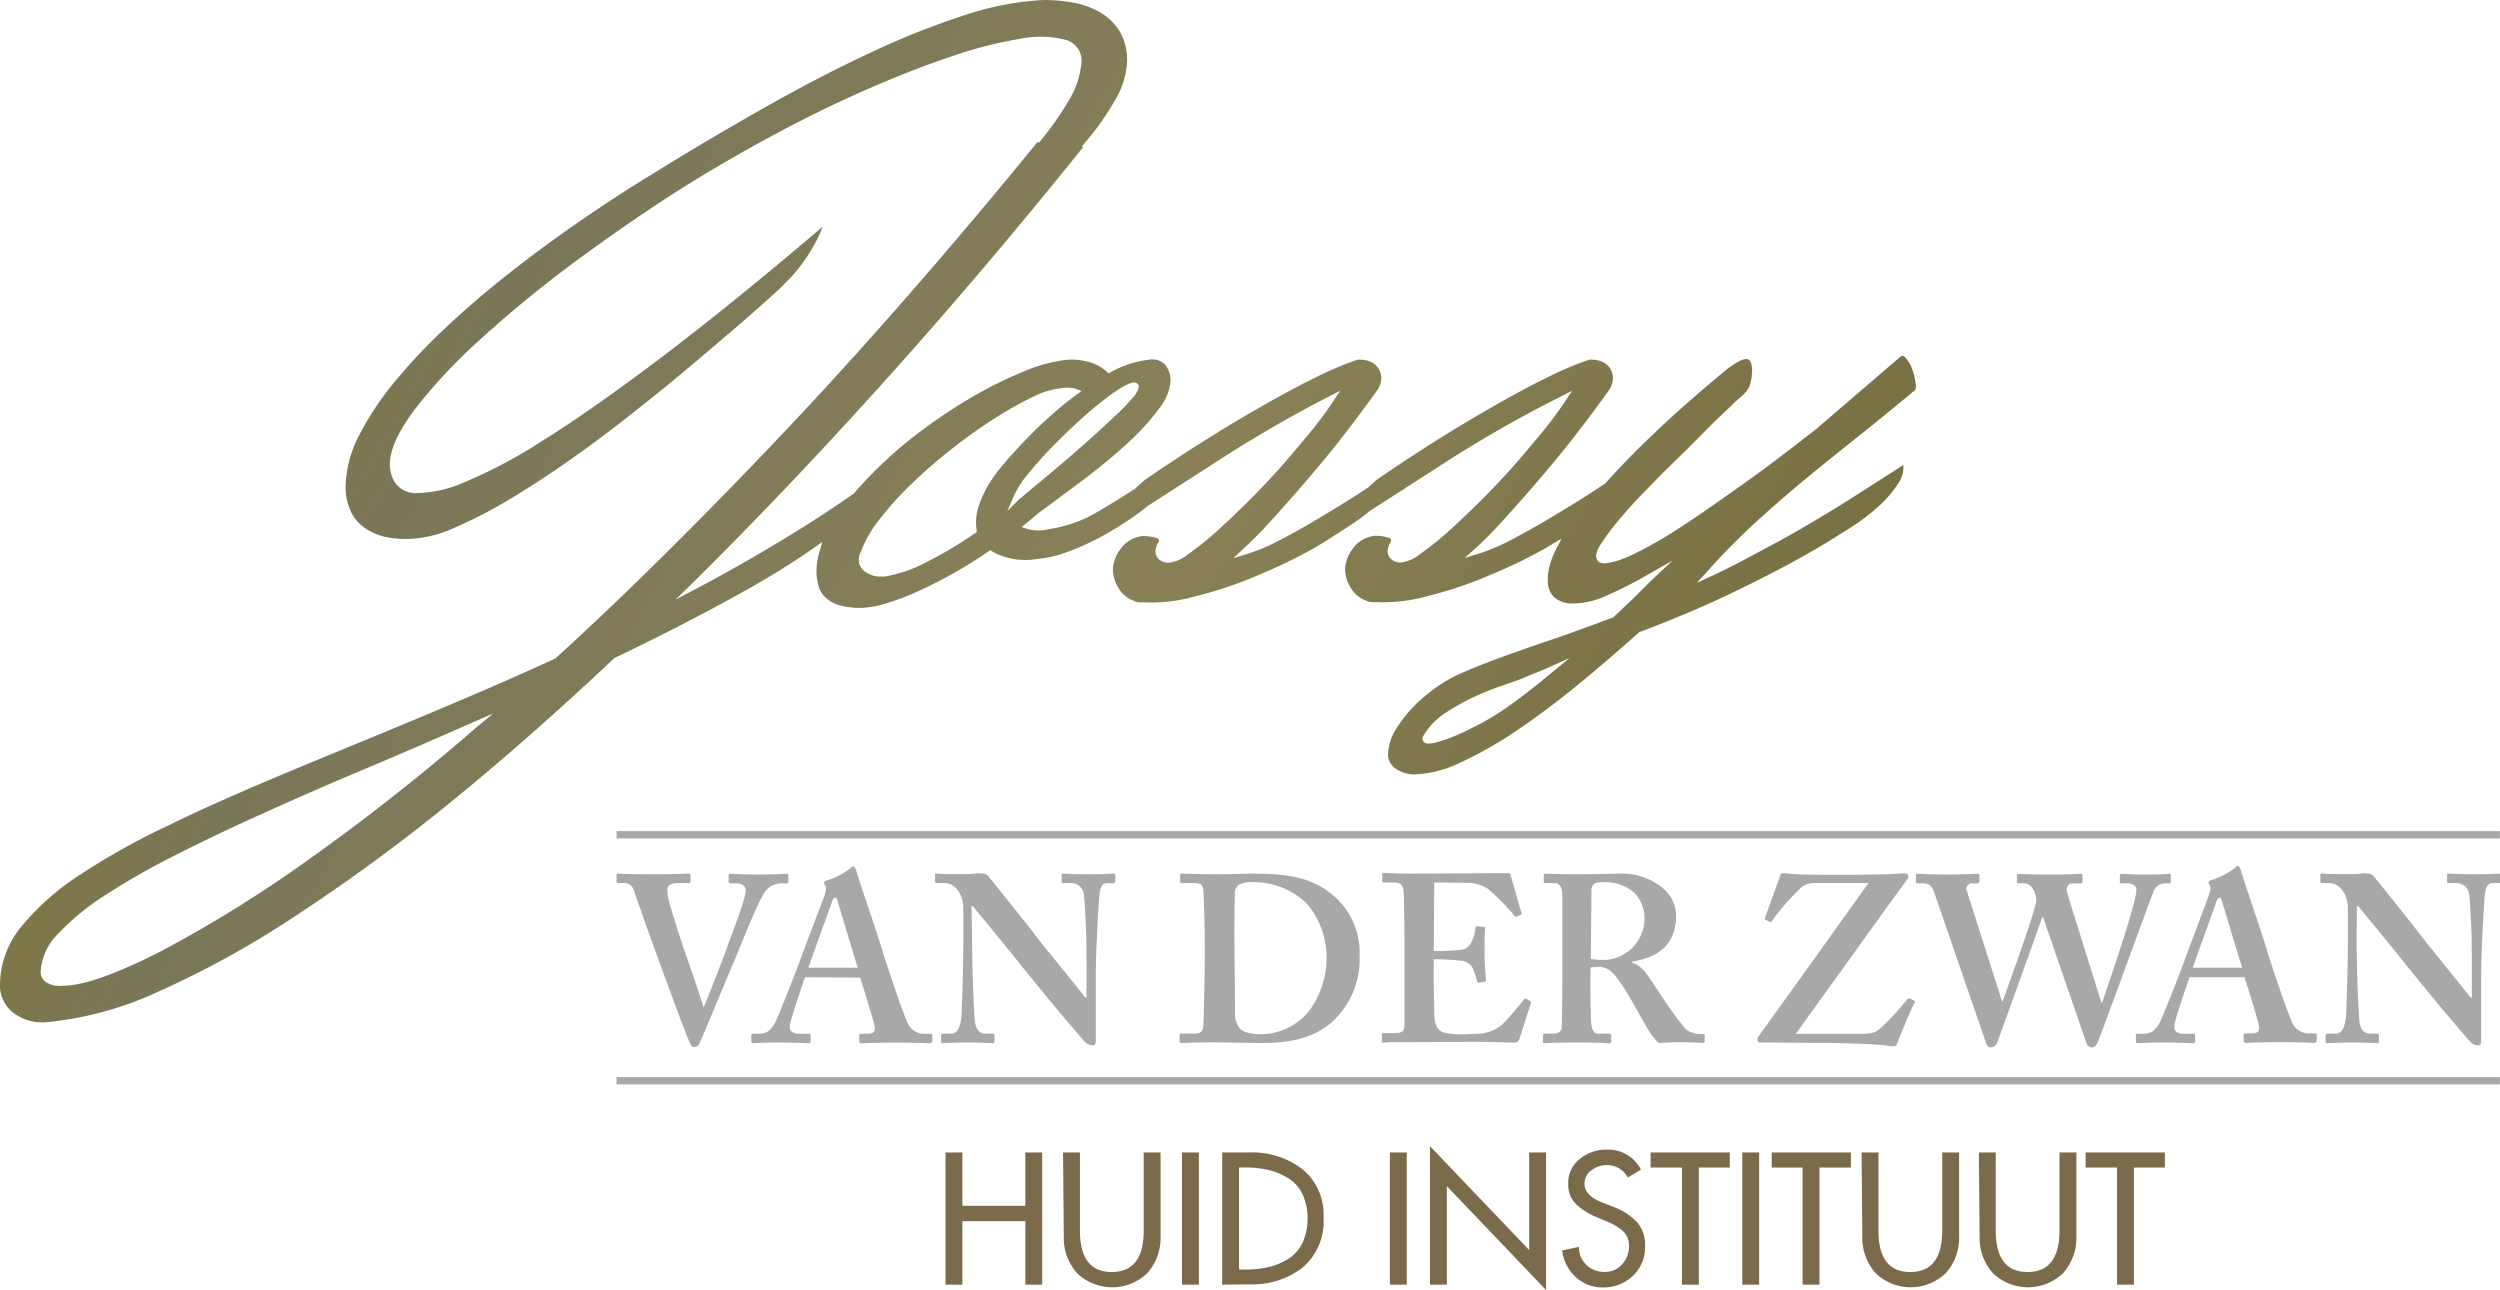 <svg xmlns="http://www.w3.org/2000/svg" xmlns:xlink="http://www.w3.org/1999/xlink" width="104.53mm" height="53.94mm" viewBox="0 0 296.32 152.91"><defs><linearGradient id="a" x1="0.06" y1="19.59" x2="209.71" y2="133.33" gradientUnits="userSpaceOnUse"><stop offset="0.01" stop-color="#90770f"/><stop offset="0.25" stop-color="#7a7759"/><stop offset="0.6" stop-color="#898057"/><stop offset="1" stop-color="#736c3c"/></linearGradient></defs><title>logo</title><path d="M86.36,103.79c0-.17.06-.22.22-.22s1.52.08,3.32.08c2.36,0,3.09-.08,3.32-.08s.22.06.22.2v.7c0,.14-.06.23-.22.23h-.68A2.37,2.37,0,0,0,90.5,106c-.93,1.49-2.62,5.88-3.4,7.74-.56,1.24-3.94,9.45-4.22,10a.65.65,0,0,1-.56.37c-.34,0-.48-.31-.62-.65-1-2.39-3.32-8.83-4.28-11.45-.73-2-2-5.63-2.28-6.44a1.19,1.19,0,0,0-1.21-.9h-.68c-.11,0-.17-.08-.17-.25v-.65c0-.17.06-.22.17-.22.28,0,1.24.08,4.16.08,2.64,0,3.94-.08,4.16-.08s.28.08.28.22v.62c0,.2-.06.28-.23.28H80.29c-.73,0-1.18.28-1.18.7a4.37,4.37,0,0,0,.08,1c.2,1,1.27,4.33,1.83,6,.39,1.07,1.91,5.51,2.36,7h.06v-.06c.68-1.58,2.48-6.25,2.76-7.09.45-1.32,2.19-5.57,2.19-6.72,0-.34-.28-.79-1.07-.79h-.76a.23.23,0,0,1-.2-.25Z" style="fill:#a7a8aa"/><path d="M95.42,115.83c-.23.65-1.6,4.67-1.74,5.43a2.43,2.43,0,0,0-.06.59c0,.37.45.68,1,.68h1.18c.23,0,.28.06.28.14v.7c0,.17-.06.28-.23.28-.39,0-1.58-.08-3.54-.08s-2.7.08-3.09.08c-.17,0-.17-.17-.17-.37v-.53c0-.17.06-.23.17-.23h.84c.79,0,1.29-.39,1.8-1.27.28-.51,2.31-5.57,3.15-7.93L97.78,106c.06-.28.22-.79.06-1a.64.64,0,0,1-.17-.34c0-.11.06-.22.28-.28a9.13,9.13,0,0,0,2.78-1.41c.17-.17.28-.28.42-.28s.28.34.34.51c.51,1.74,2.7,8,3.21,9.85.68,2.19,2.48,7.43,2.87,8.19a2.12,2.12,0,0,0,1.8,1.29h.9c.17,0,.23.06.23.2v.59c0,.17-.06.34-.28.34-.51,0-1.07-.08-4.16-.08-2.36,0-3.32.08-3.94.08-.23,0-.28-.17-.28-.34v-.56c0-.17.06-.23.23-.23h.73c.79,0,1-.28.84-1-.23-1-1.35-4.61-1.69-5.65Zm6.25-1.13c-.28-.82-2.19-7.23-2.36-7.79-.11-.34-.17-.51-.28-.51s-.28.11-.37.37-2.64,7.29-2.84,7.93Z" style="fill:#a7a8aa"/><path d="M115.22,110.85c0,4.78.23,8.72.28,9.59.06,1.41.39,2.08,1.41,2.08h.73c.23,0,.23.11.23.25v.65c0,.17,0,.22-.23.22s-2-.08-3-.08c-.73,0-2.64.08-2.93.08-.11,0-.17-.06-.17-.25v-.7a.18.18,0,0,1,.17-.17h1c.73,0,1.13-.62,1.27-2.33,0-.51.2-4.44.2-8.95v-3.57c0-1.69-1-3-2.19-3H111a.19.19,0,0,1-.17-.2v-.76a.15.15,0,0,1,.17-.17l.87.06c.51,0,1.27,0,2.5,0,.48,0,.9,0,1.24-.06s.62,0,.79,0a.83.83,0,0,1,.68.25c.28.28,5.79,7.2,6.36,8,.39.45,4.78,5.91,5.23,6.47h.11v-2.93c0-2.48,0-3.88-.06-5.29-.06-1.07-.17-3.83-.31-4.3a1.51,1.51,0,0,0-1.49-1.07H126c-.17,0-.17-.11-.17-.25v-.65c0-.17,0-.22.23-.22s1.24.08,3.15.08c1.69,0,2.36-.08,2.7-.08s.28.11.28.2v.65c0,.17-.06.28-.17.28h-.79c-.56,0-.84.45-.93,1.49-.14,1.91-.42,6.64-.42,9.51v7.43c0,.39,0,.79-.34.79a1.4,1.4,0,0,1-1-.45c-.23-.28-1.74-2-3.49-4.11-2-2.42-4.16-5.06-4.5-5.51s-4.89-6-5.23-6.41h-.17Z" style="fill:#a7a8aa"/><path d="M142.79,110.62c0-.73-.11-4.73-.17-5.15-.06-.68-.45-.79-1-.79h-1.52a.2.2,0,0,1-.22-.2v-.76c0-.11.11-.17.25-.17.82,0,2.28.08,4.25.08,1.41,0,2.81-.08,4.22-.08,3.77,0,6.81.37,9.4,2.56a8.86,8.86,0,0,1,3.15,7.15,10,10,0,0,1-2.76,7.37c-2.76,3-7.15,3-9.06,3-1.07,0-3.94-.08-5.35-.08-2.48,0-3.6.08-4,.08-.11,0-.17-.06-.17-.25v-.7c0-.11.06-.17.23-.17h1.63c.56,0,.84-.22.93-.7s.2-6.92.2-9.06Zm3.54,2.76c0,.34.06,5.12.06,6.86a2.5,2.5,0,0,0,.51,1.58c.34.53,1.41.76,2.48.76a7.38,7.38,0,0,0,5.85-2.84,10.63,10.63,0,0,0,2-6.41,9.84,9.84,0,0,0-2.25-6.13,8.94,8.94,0,0,0-6.3-2.64,3.69,3.69,0,0,0-1.8.28,1.29,1.29,0,0,0-.51,1.24c-.06,1.18-.06,4.84-.06,5.29Z" style="fill:#a7a8aa"/><path d="M169.93,115.41c0,1.52.08,4.28.08,4.78,0,1.46.51,2,1.13,2.19a8.92,8.92,0,0,0,2.19.22c.51,0,1.8-.06,2.36-.11a4.8,4.8,0,0,0,2.31-1c.51-.45,2.08-2.31,2.62-3,.11-.14.2-.17.31-.11l.45.28c.08.06.11.14.06.28l-1.35,4.22a.6.6,0,0,1-.62.42c-.14,0-.76,0-2.5-.06s-4.67,0-9.37,0c-1,0-1.8,0-2.39,0s-1,.06-1.21.06-.22-.06-.22-.22v-.68c0-.17.06-.23.28-.23h1c1.29,0,1.41-.17,1.41-1.21v-9.45c0-2.31-.06-5.79-.11-6.19-.11-.76-.39-1-1.24-1H164c-.11,0-.17-.06-.17-.2v-.73c0-.14,0-.2.17-.2.62,0,1.63.11,3.94.08h.79l8.95-.06c.45,0,1,0,1.13,0a.2.2,0,0,1,.22.17c.11.37,1.18,4.19,1.29,4.47s0,.25-.08.31l-.51.22c-.08,0-.17,0-.25-.14a26.47,26.47,0,0,0-3.09-3.15,4.83,4.83,0,0,0-2.14-.73L170,104.6l-.06,8.13a31.86,31.86,0,0,0,3.21-.14,1.57,1.57,0,0,0,1.29-1,4.49,4.49,0,0,0,.45-1.58.21.21,0,0,1,.23-.22l.73.06c.11,0,.2.06.17.23-.06.45-.06,2.31-.06,3,0,1.12.11,2.48.17,3.09,0,.14-.06.17-.22.2l-.62.11c-.11,0-.17,0-.22-.2a11.86,11.86,0,0,0-.45-1.41,1.72,1.72,0,0,0-1.41-1c-1-.11-2.36-.17-3.26-.17Z" style="fill:#a7a8aa"/><path d="M188.5,116.19c0,1.69.06,4.84.11,5.26s.28,1.07.73,1.07h1.41c.17,0,.23.08.23.2v.68c0,.2-.08.25-.31.25s-.93-.08-3.85-.08c-2.76,0-3.43.08-3.71.08s-.23-.08-.23-.25v-.65c0-.14.06-.23.17-.23h1c.62,0,1.07-.17,1.07-.93.06-2.81.06-5.46.06-8.1v-7.4c0-1-.39-1.41-.9-1.41h-1.1c-.14,0-.2-.06-.2-.17v-.76c0-.14.06-.2.2-.2s1.1.08,3.85.08c1.58,0,4.16-.08,5-.08a7.56,7.56,0,0,1,5.12,1.77,4.31,4.31,0,0,1,1.52,3.15c0,3.54-2.14,5-5.23,5.51v.11a3.68,3.68,0,0,1,1.69,1.29c.34.45,2.08,3.09,2.31,3.43a39.1,39.1,0,0,0,2.39,3.21,3,3,0,0,0,2,.53c.17,0,.22.08.22.2v.59c0,.2-.06.28-.22.28s-1-.08-2.76-.08c-.79,0-1.86.06-2.48.08a7.4,7.4,0,0,1-1.24-1.6c-.51-.79-1.6-2.81-1.86-3.26s-1.07-1.8-1.52-2.42c-.7-1-1.35-1.74-2.53-1.74l-.9.06Zm.06-2.53a7.69,7.69,0,0,0,1.07.11,4.92,4.92,0,0,0,5.29-4.84,4.43,4.43,0,0,0-1.24-3.15,5.38,5.38,0,0,0-3.71-1.21,2,2,0,0,0-1,.17,1,1,0,0,0-.34.82Z" style="fill:#a7a8aa"/><path d="M208.72,123.56q-.42,0-.42-.25a1,1,0,0,1,.17-.53c4.33-6,8.69-12.07,13-18.12h-6.53a2.39,2.39,0,0,0-1.38.48,27.35,27.35,0,0,0-3.52,4c-.11.17-.22.17-.34.11l-.39-.22c-.11,0-.11-.06-.11-.23l1.8-5a.34.34,0,0,1,.34-.31,5.6,5.6,0,0,1,.62.06c1.35.17,5.29.14,7.65.14,1.41,0,2.64-.06,3.71-.06s1.91-.11,2.42-.11a.4.4,0,0,1,.34.68c-4.44,6.1-8.83,12.24-13.22,18.34h7.48a6.32,6.32,0,0,0,1.8-.17c1-.39,3.54-3.43,3.94-3.94a.27.27,0,0,1,.34-.06l.45.23a.22.22,0,0,1,.06.28c-.39.62-1.8,4.11-2.08,4.84a.45.45,0,0,1-.39.31,5.19,5.19,0,0,1-.68-.08c-1.58-.23-6-.34-8.61-.34Z" style="fill:#a7a8aa"/><path d="M229.23,105.7c-.28-.79-.73-1-1.18-1h-.79c-.11,0-.17-.08-.17-.2v-.73c0-.14.08-.2.22-.2s1.07.08,3.6.08c2,0,3.21-.08,3.49-.08s.22.06.22.2v.7c0,.14-.06.23-.25.23h-.53a.67.67,0,0,0-.68,1l4.14,13,.06,0c.22-.59,4-10.94,4-12a2.71,2.71,0,0,0-.51-1.49,1.18,1.18,0,0,0-1-.51h-.59a.18.18,0,0,1-.2-.2v-.7c0-.14.06-.22.22-.22s1.24.08,3.66.08,3.43-.08,3.69-.08.2.08.2.25v.65c0,.14-.06.23-.2.23h-1c-.56,0-.76.62-.62,1.1l4.05,13h.11c.84-2.48,4.05-11.76,4.05-13.31,0-.39-.28-.79-1-.79h-.76c-.17,0-.2-.08-.2-.23v-.68c0-.14.06-.22.23-.22s1.24.08,3,.08c1.58,0,2.42-.08,2.64-.08s.17.06.17.14v.76c0,.14,0,.23-.2.23h-.59a1.39,1.39,0,0,0-1.24.93c-.28.62-6,16.37-6.58,17.78-.11.28-.34.73-.73.73s-.59-.28-.7-.62l-5.09-14.8h-.11c-.25.79-5.23,14.57-5.34,14.88a.83.83,0,0,1-.73.53.57.57,0,0,1-.56-.45Z" style="fill:#a7a8aa"/><path d="M259.52,115.83c-.23.65-1.6,4.67-1.74,5.43a2.43,2.43,0,0,0-.06.59c0,.37.45.68,1,.68h1.18c.23,0,.28.06.28.14v.7c0,.17-.06.28-.22.28-.39,0-1.58-.08-3.54-.08s-2.7.08-3.09.08c-.17,0-.17-.17-.17-.37v-.53c0-.17.06-.23.17-.23h.84c.79,0,1.29-.39,1.8-1.27.28-.51,2.31-5.57,3.15-7.93l2.76-7.37c.06-.28.22-.79.06-1a.64.64,0,0,1-.17-.34c0-.11.06-.22.28-.28a9.13,9.13,0,0,0,2.79-1.41c.17-.17.28-.28.42-.28s.28.34.34.51c.51,1.74,2.7,8,3.21,9.85.68,2.19,2.48,7.43,2.87,8.19a2.12,2.12,0,0,0,1.8,1.29h.9c.17,0,.22.06.22.2v.59c0,.17-.06.34-.28.34-.51,0-1.07-.08-4.16-.08-2.36,0-3.32.08-3.94.08-.22,0-.28-.17-.28-.34v-.56c0-.17.06-.23.22-.23h.73c.79,0,1-.28.84-1-.23-1-1.35-4.61-1.69-5.65Zm6.24-1.13c-.28-.82-2.19-7.23-2.36-7.79-.11-.34-.17-.51-.28-.51s-.28.11-.37.37-2.64,7.29-2.84,7.93Z" style="fill:#a7a8aa"/><path d="M279.33,110.85c0,4.78.22,8.72.28,9.59.06,1.41.39,2.08,1.41,2.08h.73c.22,0,.22.11.22.25v.65c0,.17,0,.22-.22.22s-2-.08-3-.08c-.73,0-2.64.08-2.93.08-.11,0-.17-.06-.17-.25v-.7a.18.18,0,0,1,.17-.17h1c.73,0,1.13-.62,1.27-2.33,0-.51.2-4.44.2-8.95v-3.57c0-1.69-1-3-2.19-3h-.9a.19.19,0,0,1-.17-.2v-.76a.15.15,0,0,1,.17-.17l.87.06c.51,0,1.27,0,2.5,0,.48,0,.9,0,1.24-.06s.62,0,.79,0a.83.83,0,0,1,.68.25c.28.28,5.8,7.2,6.36,8,.39.45,4.78,5.91,5.23,6.47h.11v-2.93c0-2.48,0-3.88-.06-5.29-.06-1.07-.17-3.83-.31-4.3a1.51,1.51,0,0,0-1.49-1.07h-.9c-.17,0-.17-.11-.17-.25v-.65c0-.17,0-.22.22-.22s1.24.08,3.15.08c1.69,0,2.36-.08,2.7-.08s.28.11.28.2v.65c0,.17-.06.28-.17.28h-.79c-.56,0-.84.45-.93,1.49-.14,1.91-.42,6.64-.42,9.51v7.43c0,.39,0,.79-.34.79a1.4,1.4,0,0,1-1-.45c-.22-.28-1.74-2-3.49-4.11-2-2.42-4.16-5.06-4.5-5.51s-4.89-6-5.23-6.41h-.17Z" style="fill:#a7a8aa"/><rect x="73.08" y="98.51" width="223.23" height="0.87" style="fill:#a7a8aa"/><rect x="73.08" y="127.67" width="223.23" height="0.87" style="fill:#a7a8aa"/><path d="M114.07,142.92h7.46V136.6h2v15.67h-2v-7.52h-7.46v7.52h-2V136.6h2Z" style="fill:#7c6b4a"/><path d="M126,136.6h2v9.25q0,4.93,3.78,4.92t3.78-4.92V136.6h2v9.91a6.28,6.28,0,0,1-1.55,4.37,6,6,0,0,1-8.37,0,6.28,6.28,0,0,1-1.55-4.37Z" style="fill:#7c6b4a"/><path d="M142.1,136.6v15.67h-2V136.6Z" style="fill:#7c6b4a"/><path d="M144.86,152.27V136.6h3.24a9.73,9.73,0,0,1,6.29,2,6.94,6.94,0,0,1,2.49,5.75,7.18,7.18,0,0,1-2.47,5.88,9.71,9.71,0,0,1-6.38,2Zm2-13.88v12.09h.69a12.2,12.2,0,0,0,2.87-.31,7.44,7.44,0,0,0,2.34-1,4.65,4.65,0,0,0,1.64-1.89,7.18,7.18,0,0,0,0-5.71,4.55,4.55,0,0,0-1.65-1.88,7.77,7.77,0,0,0-2.34-1,12.09,12.09,0,0,0-2.86-.31Z" style="fill:#7c6b4a"/><path d="M166.74,136.6v15.67h-2V136.6Z" style="fill:#7c6b4a"/><path d="M169.49,152.27V135.85l11.76,12.32V136.6h2v16.31l-11.76-12.32v11.68Z" style="fill:#7c6b4a"/><path d="M194.5,138.64l-1.56.93a2.76,2.76,0,0,0-2.51-1.47,2.89,2.89,0,0,0-1.81.62,1.93,1.93,0,0,0-.81,1.6q0,1.41,2.18,2.24l1.12.44a7.64,7.64,0,0,1,2.88,1.81,4.09,4.09,0,0,1,1,2.91,4.64,4.64,0,0,1-1.44,3.5A5,5,0,0,1,190,152.6a4.63,4.63,0,0,1-3.24-1.24,5,5,0,0,1-1.6-3.15l2-.42a2.75,2.75,0,0,0,.86,2.12,3,3,0,0,0,2.17.85,2.67,2.67,0,0,0,2.07-.9,3.09,3.09,0,0,0,.82-2.15,2.31,2.31,0,0,0-.72-1.8,6.72,6.72,0,0,0-2-1.17l-1.08-.46a8,8,0,0,1-2.5-1.58,3.2,3.2,0,0,1-.9-2.39,3.6,3.6,0,0,1,1.37-2.94,5,5,0,0,1,3.24-1.11A4.34,4.34,0,0,1,194.5,138.64Z" style="fill:#7c6b4a"/><path d="M201.36,138.39v13.88h-2V138.39h-3.72V136.6h9.39v1.79Z" style="fill:#7c6b4a"/><path d="M208.51,136.6v15.67h-2V136.6Z" style="fill:#7c6b4a"/><path d="M215.66,138.39v13.88h-2V138.39H210V136.6h9.39v1.79Z" style="fill:#7c6b4a"/><path d="M220.65,136.6h2v9.25q0,4.93,3.78,4.92t3.78-4.92V136.6h2v9.91a6.28,6.28,0,0,1-1.55,4.37,6,6,0,0,1-8.37,0,6.28,6.28,0,0,1-1.55-4.37Z" style="fill:#7c6b4a"/><path d="M234.55,136.6h2v9.25q0,4.93,3.78,4.92t3.78-4.92V136.6h2v9.91a6.28,6.28,0,0,1-1.55,4.37,6,6,0,0,1-8.37,0,6.28,6.28,0,0,1-1.55-4.37Z" style="fill:#7c6b4a"/><path d="M252.93,138.39v13.88h-2V138.39h-3.72V136.6h9.39v1.79Z" style="fill:#7c6b4a"/><path d="M208.46,61.58c2.08-1.89,4.21-3.72,6.34-5.46s4.26-3.44,6.3-5.07,4.09-3.31,5.94-4.86a1.66,1.66,0,0,0,0-.8,6.93,6.93,0,0,0-.42-1.71,3.71,3.71,0,0,0-.8-1.32c-.24-.24-.39-.21-.59-.06l-10,8.59c-1,.77-2.23,1.73-3.75,2.89s-3.15,2.37-4.85,3.58-3.43,2.42-5.16,3.61-3.29,2.19-4.64,3c-.9.51-1.76,1-2.58,1.4a15.5,15.5,0,0,1-2.27,1,8.5,8.5,0,0,1-1.66.4c-.9.09-1.07-.47-1.1-.65-.11-.38.09-1,.66-1.83a30.3,30.3,0,0,1,2-2.66c.84-1,1.84-2.13,3-3.31s2.28-2.35,3.46-3.49,2.21-2.16,3.44-3.41,2.37-2.36,3.34-3.24a13,13,0,0,1,1.06-1,5.53,5.53,0,0,0,.77-.74,2.62,2.62,0,0,0,.47-.83,5.21,5.21,0,0,0,.23-1.32,2.86,2.86,0,0,0-.15-1.38.54.54,0,0,0-.43-.35,1.63,1.63,0,0,0-.9.24,10.29,10.29,0,0,0-1.37.88c-1.79,1.46-3.69,3.08-5.64,4.82s-3.85,3.55-5.65,5.36c-1.08,1.09-2.17,2.25-3.23,3.43l-.08.07-.94.6c-1.49,1-3.14,2-4.91,3.07s-3.54,2.08-5.18,2.93a23,23,0,0,1-3.92,1.67l-1.67.52L174.88,65c1.09-1,2-1.93,2.76-2.76,2.34-2.55,4.56-5.09,6.6-7.55s4.19-5.26,6.41-8.36a2.65,2.65,0,0,0,.53-1.53,2.11,2.11,0,0,0-.37-1.18,2.17,2.17,0,0,0-.89-.73,2.68,2.68,0,0,0-1.1-.25l-.12,0a.85.85,0,0,0-.35,0,39.26,39.26,0,0,0-5.17,2.21c-2.06,1-4.27,2.22-6.56,3.53s-4.66,2.74-7,4.23-4.52,2.93-6.44,4.26c-.35.3-.71.61-1,.9l-.18.12-.14.09c-1.49,1-3.14,2-4.91,3.07s-3.53,2.08-5.18,2.93a23.06,23.06,0,0,1-3.92,1.67l-1.67.52L147.42,65c1.09-1,2-1.93,2.76-2.76,2.34-2.55,4.56-5.09,6.6-7.55s4.18-5.26,6.41-8.36a2.65,2.65,0,0,0,.53-1.53,2.11,2.11,0,0,0-.37-1.18,2.17,2.17,0,0,0-.89-.73,2.69,2.69,0,0,0-1.1-.25l-.12,0a.85.85,0,0,0-.35,0,39.22,39.22,0,0,0-5.17,2.21c-2.06,1-4.27,2.22-6.56,3.53s-4.65,2.74-7,4.23-4.52,2.92-6.44,4.26c-.46.38-.9.78-1.27,1.14l-.06,0-.89.58c-1.4.89-2.77,1.72-4.07,2.45a15.64,15.64,0,0,1-5,1.66,5.2,5.2,0,0,1-2.66,0l-.67-.22,2.06-1.72c1.59-1.16,3.31-2.44,5.14-3.81s3.57-2.8,5.16-4.25a28.88,28.88,0,0,0,3.9-4.24A5.92,5.92,0,0,0,138.75,45a3.07,3.07,0,0,0-.64-1.77,2.16,2.16,0,0,0-2-.58,11.75,11.75,0,0,0-4.46,1.47l-.25.13-.21-.19A5.12,5.12,0,0,0,129,42.89a7.21,7.21,0,0,0-2.58-.24,18.51,18.51,0,0,0-5.2,1.43,49.43,49.43,0,0,0-6.37,3.2,62.79,62.79,0,0,0-6.54,4.46A50.87,50.87,0,0,0,102.54,57c-.43.46-.86.94-1.3,1.46l-.08.07c-2.51,1.74-5,3.38-7.44,4.86-3.65,2.24-7.44,4.41-11.29,6.44l-2.36,1.24L82,69.19c7.77-7.68,15.67-16,23.49-24.73,7.65-8.53,15.36-17.63,22.92-27.06h-.21l.54-.65a31.88,31.88,0,0,0,3.5-5,9.77,9.77,0,0,0,1.34-4.28,6.69,6.69,0,0,0-.77-3.59,6.57,6.57,0,0,0-2.24-2.3A9.39,9.39,0,0,0,127.36.34,19.75,19.75,0,0,0,123.7,0a34.88,34.88,0,0,0-9.21,1.75A93.48,93.48,0,0,0,103.27,6.2c-4,1.86-8.25,4.06-12.63,6.54s-8.93,5.16-13.5,8c-2.81,1.72-5.67,3.58-8.49,5.53s-5.61,4-8.27,6.09-5.17,4.25-7.47,6.4a68.35,68.35,0,0,0-6.07,6.42,35.55,35.55,0,0,0-4.16,6.2A13.83,13.83,0,0,0,41,57a7.16,7.16,0,0,0,.59,3.66,5.16,5.16,0,0,0,1.85,2.06,7.22,7.22,0,0,0,2.64,1,12.12,12.12,0,0,0,3,.12A14.12,14.12,0,0,0,54,62.49a52.38,52.38,0,0,0,6.22-3.2c2.22-1.32,4.54-2.83,6.91-4.48s4.73-3.4,7-5.18,4.5-3.56,6.6-5.31,4-3.38,5.72-4.84,3.13-2.72,4.3-3.76S92.67,34,93,33.62a16.16,16.16,0,0,0,1.71-1.89,20.28,20.28,0,0,0,1.58-2.33,17.72,17.72,0,0,0,1.08-2.17c.05-.13.1-.25.13-.35C90.2,33.1,83.76,38.3,78.41,42.35c-5.53,4.18-10.28,7.51-14.11,9.89A59.24,59.24,0,0,1,55,57.18a14.6,14.6,0,0,1-5.51,1.26,3,3,0,0,1-2.77-1.38,4.29,4.29,0,0,1-.49-2.5c.18-1.73,1.23-3.83,3.21-6.4A65.05,65.05,0,0,1,57.18,40c3.2-2.9,6.93-6,11.1-9.07s8.63-6.17,13.25-9.07c3.63-2.24,7.34-4.36,11-6.31s7.33-3.7,10.79-5.2,6.73-2.76,9.71-3.75a49.61,49.61,0,0,1,7.88-2,12.06,12.06,0,0,1,5.34.11,2.55,2.55,0,0,1,1.91,2.91,10.08,10.08,0,0,1-1.41,4.17,37,37,0,0,1-3.42,4.9l-.17.21-.19-.06c-10.61,13-20.81,24.65-30.32,34.68S74.11,70.51,65.88,78l-.1.07c-5.65,2.6-11.29,5-16.75,7.28s-10.6,4.36-15.5,6.42-9.36,4-13.43,6a83.66,83.66,0,0,0-10.58,5.89,30,30,0,0,0-7,6.18A11,11,0,0,0,0,116.49,4.15,4.15,0,0,0,1.51,120a5.65,5.65,0,0,0,4.15,1.14,40.38,40.38,0,0,0,13.06-3.58,111.85,111.85,0,0,0,16-8.8A217.45,217.45,0,0,0,53,95.42c6.37-5.15,13-11,19.78-17.38l.1-.07c5.53-2.64,10.8-5.36,15.67-8.09,2.83-1.58,5.51-3.25,8-5l.92-.64-.32,1.07a9.09,9.09,0,0,0-.38,2.34,6.49,6.49,0,0,0,.24,1.78,3.15,3.15,0,0,0,.82,1.38,3.88,3.88,0,0,0,1.61.91,9,9,0,0,0,2.63.33,10.55,10.55,0,0,0,2.83-.49,29.28,29.28,0,0,0,3.68-1.37c1.31-.58,2.71-1.29,4.18-2.1s2.94-1.73,4.4-2.73l.22-.15.22.15a8,8,0,0,0,5.31.89,13.23,13.23,0,0,0,3.36-.74,27.91,27.91,0,0,0,3.43-1.47,35.28,35.28,0,0,0,3.07-1.75c.94-.6,1.73-1.14,2.35-1.6.31-.23.62-.47.92-.72l8.44-5.43A150.9,150.9,0,0,1,157.51,47l1.35-.69L158,47.6c-.85,1.28-1.86,2.64-3,4s-2.35,2.83-3.62,4.23-2.56,2.75-3.84,4-2.52,2.45-3.66,3.44a35.65,35.65,0,0,1-3.07,2.43,4.44,4.44,0,0,1-2.25,1,1.77,1.77,0,0,1-1-.26,1.3,1.3,0,0,1-.54-.68,1.48,1.48,0,0,1,0-.86,1.65,1.65,0,0,1,.32-.64.49.49,0,0,0,0-.33.42.42,0,0,0-.25-.16,5.25,5.25,0,0,0-1.65-.23,3.66,3.66,0,0,0-2.59,1.48,4.35,4.35,0,0,0-.94,2.55,4.19,4.19,0,0,0,.64,2.08,3.45,3.45,0,0,0,1.77,1.54l.08,0,.06.06s.1.09.52.14l.08,0a1.5,1.5,0,0,0,.44,0,18.8,18.8,0,0,0,5.85-.62,50,50,0,0,0,6.34-2c2-.82,4-1.67,5.7-2.55a40.38,40.38,0,0,0,3.91-2.19l2.57-1.65a26.43,26.43,0,0,0,2.48-1.81l9.48-6.1A150.72,150.72,0,0,1,185,47l1.35-.69-.84,1.26c-.85,1.28-1.86,2.64-3,4s-2.35,2.83-3.62,4.23-2.56,2.75-3.84,4-2.52,2.44-3.66,3.44a35.65,35.65,0,0,1-3.07,2.43,4.44,4.44,0,0,1-2.25,1,1.77,1.77,0,0,1-1-.26,1.3,1.3,0,0,1-.53-.68,1.47,1.47,0,0,1,0-.86,1.64,1.64,0,0,1,.32-.64.49.49,0,0,0,0-.33.42.42,0,0,0-.25-.16,5.26,5.26,0,0,0-1.65-.23,3.66,3.66,0,0,0-2.59,1.48,4.35,4.35,0,0,0-.94,2.55,4.19,4.19,0,0,0,.64,2.08,3.45,3.45,0,0,0,1.77,1.54l.08,0,.06.06s.1.09.52.14l.08,0a1.5,1.5,0,0,0,.44,0,18.86,18.86,0,0,0,5.85-.62,50,50,0,0,0,6.34-2c2-.82,4-1.67,5.7-2.55,1.23-.62,2.25-1.18,3-1.65l1.18-.7-.63,1.22a10.19,10.19,0,0,0-.74,1.84,6,6,0,0,0-.24,2.32,2.47,2.47,0,0,0,.79,1.62,3.27,3.27,0,0,0,2.12.69,9.64,9.64,0,0,0,4.07-.95,46.69,46.69,0,0,0,4.77-2.42l3-1.71-2.49,2.34L193.52,71l-2.34,2.21-.07,0c-2.66,1-5.13,1.91-7.35,2.66s-4.3,1.48-6.13,2.15-3.49,1.35-4.93,2A17.38,17.38,0,0,0,169,82.43a15.68,15.68,0,0,0-3.37,3.73,6.13,6.13,0,0,0-1.11,3.35,2,2,0,0,0,1,1.65,3.86,3.86,0,0,0,2.13.63A13.51,13.51,0,0,0,173,90.43a46.07,46.07,0,0,0,6.56-3.7c2.32-1.54,4.76-3.36,7.25-5.39s5.06-4.23,7.55-6.47l.05,0,.07,0c1.75-.67,3.54-1.38,5.3-2.12s3.57-1.54,5.36-2.4,3.68-1.8,5.56-2.78,3.89-2.11,6-3.37l2.56-1.61a24.46,24.46,0,0,0,3.21-2.4A13.82,13.82,0,0,0,225,57.29a3.3,3.3,0,0,0,.6-2.17l-.78.5-3.61,2.31c-1.48.95-3.13,2-4.91,3.07s-3.53,2.1-5.18,3l-4.24,2.28c-1.35.72-2.7,1.38-4,2l-1.76.8,1.31-1.42C204.32,65.52,206.36,63.48,208.46,61.58ZM56.38,86.29A257.12,257.12,0,0,1,35,103,152,152,0,0,1,19,112.79c-4.4,2.24-7.84,3.57-10.21,3.93a10.24,10.24,0,0,1-1.53.13,2.91,2.91,0,0,1-1.93-.52,1.47,1.47,0,0,1-.51-1.17,6.85,6.85,0,0,1,2.06-4.47,28.74,28.74,0,0,1,5.55-4.56,86.53,86.53,0,0,1,8.36-4.77c3.19-1.62,6.72-3.3,10.49-5s7.78-3.46,12-5.23,8.45-3.61,12.75-5.5l2.45-1.08ZM116,60a6,6,0,0,0-.24,2.82l0,.25-.21.15a50.69,50.69,0,0,1-5.8,3.44,15.89,15.89,0,0,1-4.94,1.68l-.44,0a3.11,3.11,0,0,1-1.83-.57,1.76,1.76,0,0,1-.55-2.26,14.58,14.58,0,0,1,2.34-4.06,39.59,39.59,0,0,1,3.9-4.28,62.29,62.29,0,0,1,4.81-4.14c1.72-1.34,3.4-2.53,5-3.53A41.41,41.41,0,0,1,122.52,47a9.66,9.66,0,0,1,3.37-1,3.41,3.41,0,0,1,1.62.09l.69.26-.6.43a36.9,36.9,0,0,0-3,2.44c-1,.88-1.91,1.76-2.77,2.64s-1.63,1.72-2.33,2.51-1.27,1.51-1.71,2.12A13.38,13.38,0,0,0,116,60Zm4.87-.9h0l-1.47,1.47.83-1.91a12.15,12.15,0,0,1,1.73-2.62c.83-1,1.79-2.09,2.84-3.16s2.14-2.12,3.24-3.12,2.1-1.83,2.94-2.46a19.26,19.26,0,0,1,1.67-1.19,7.11,7.11,0,0,1,1.28-.67c.66-.24.91,0,1,.22s0,.55-.35,1.1a23.68,23.68,0,0,1-2.27,2.41c-1.07,1-2.27,2.13-3.59,3.3S126,54.84,124.61,56L120.9,59.1Zm63,20.67c-1.61,1.36-3.23,2.62-4.8,3.75a30.39,30.39,0,0,1-4.71,2.82A21.93,21.93,0,0,1,170.24,88a4.29,4.29,0,0,1-.9.13.71.71,0,0,1-.63-.25.56.56,0,0,1,0-.66,8,8,0,0,1,2.52-2.65,24.12,24.12,0,0,1,3.41-1.93,32.67,32.67,0,0,1,3.43-1.38c1.09-.37,1.92-.66,2.54-.91.44-.2.93-.41,1.43-.6s.92-.37,1.41-.59l2.6-1.17Z" style="fill:url(#a)"/></svg>